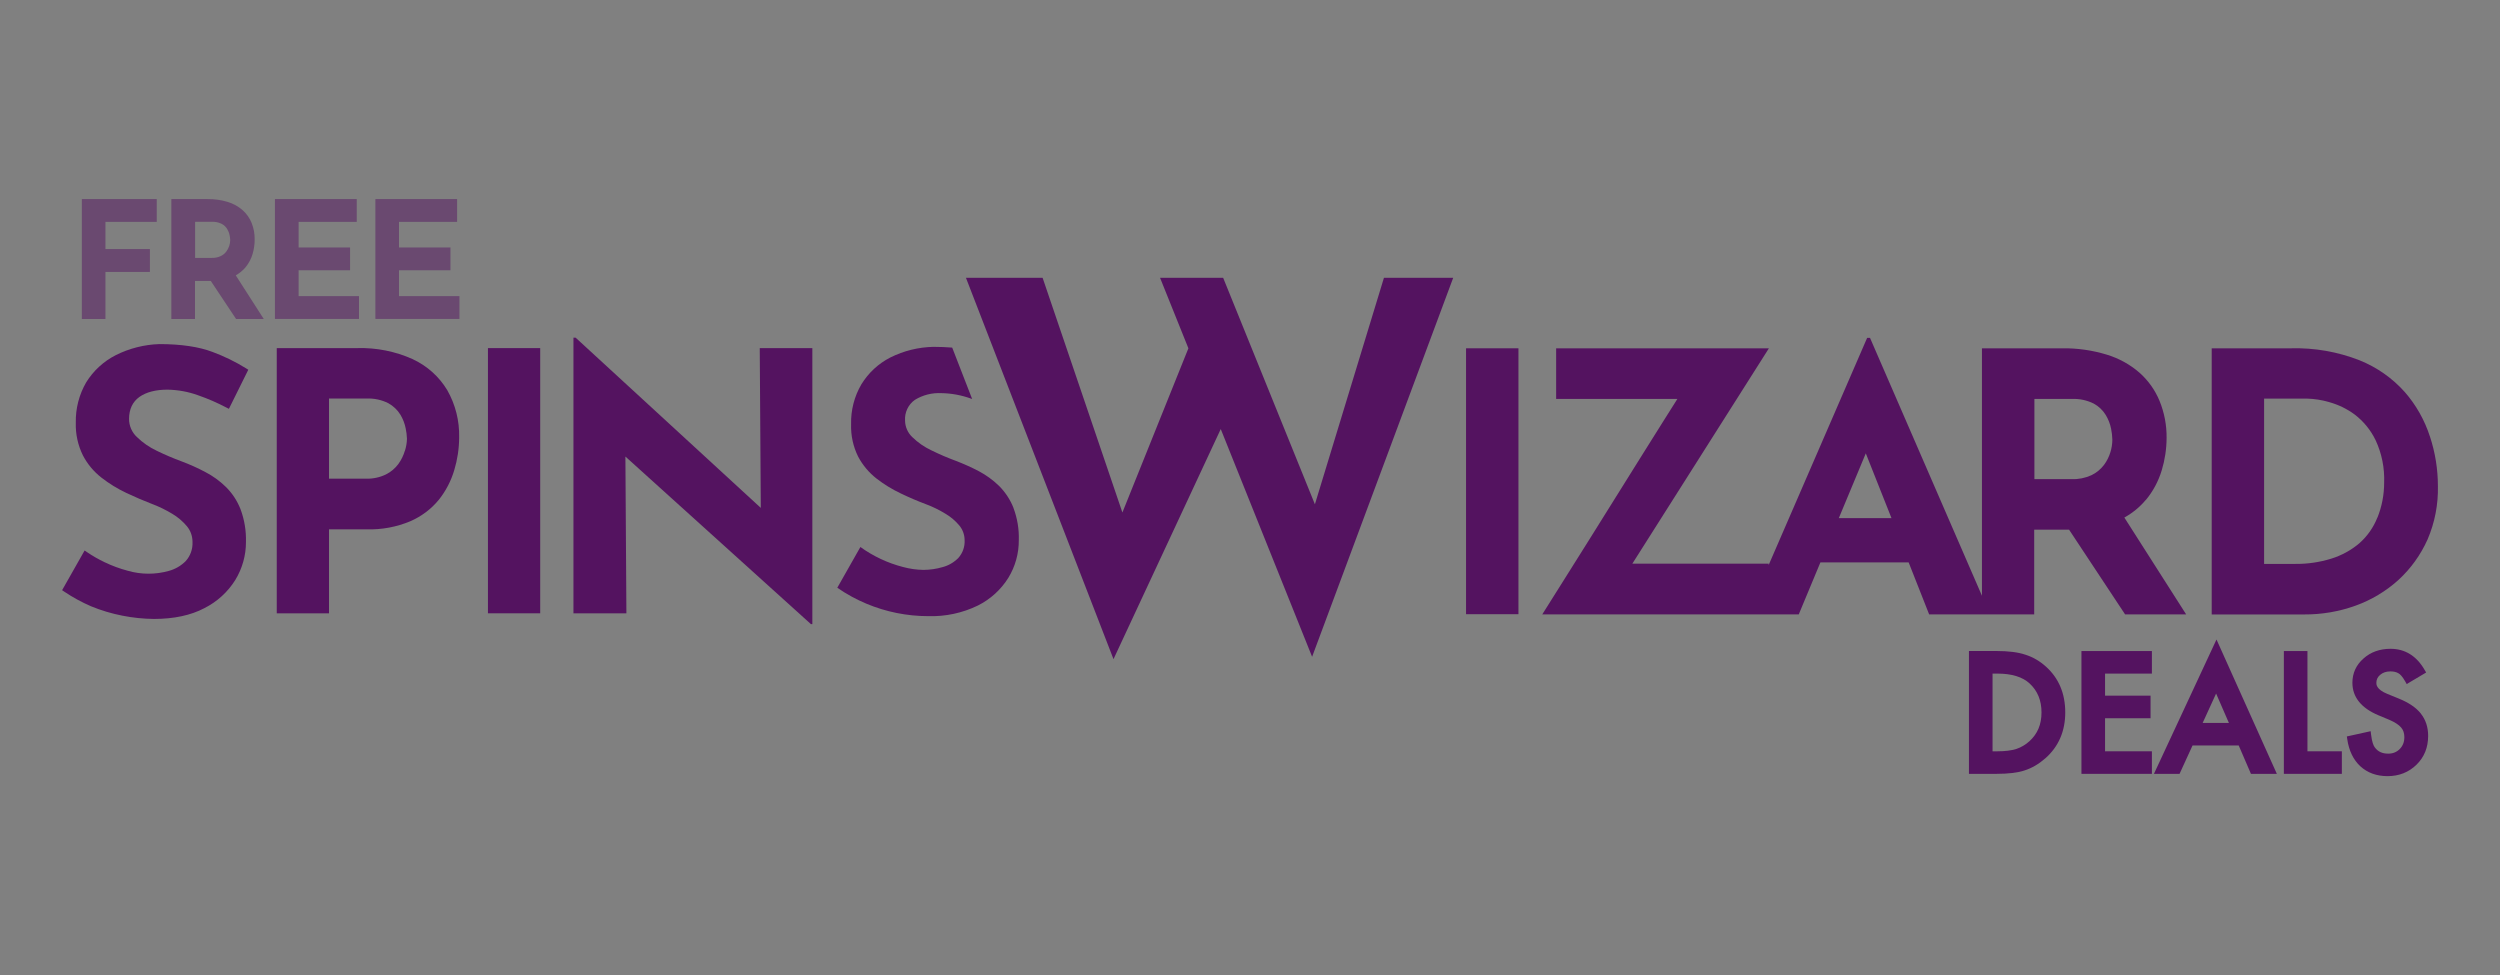 <?xml version="1.0" encoding="UTF-8"?>
<svg xmlns="http://www.w3.org/2000/svg" viewBox="0 0 500 195">
  <rect x="0" y="0" width="500" height="195" fill="#808080" stroke="none"/>
  <defs>
    <style>
      .cls-1 {
        fill: none;
        stroke: #fff;
        stroke-miterlimit: 10;
        stroke-width: 3.69px;
      }

      .cls-2 {
        isolation: isolate;
        opacity: .5;
      }

      .cls-2, .cls-3 {
        fill: #541360;
      }
    </style>
  </defs>
  <g id="Design">
    <g>
      <g id="Layer_1">
        <g>
          <path class="cls-3" d="M202.7,101.58c-.65-1.64-1.63-3.13-2.88-4.39-1.21-1.18-2.58-2.17-4.07-2.96-1.49-.78-3.02-1.46-4.58-2.06-1.66-.61-3.28-1.31-4.87-2.09-1.41-.66-2.7-1.55-3.81-2.63-.93-.86-1.47-2.08-1.48-3.35-.1-1.61.63-3.17,1.94-4.11,1.6-.99,3.46-1.46,5.34-1.36,2,.03,3.99.4,5.88,1.08l.26.09-3.99-10.28c-1.16-.09-2.41-.15-3.73-.15-3,.06-5.95.78-8.63,2.12-2.39,1.22-4.4,3.08-5.8,5.37-1.42,2.42-2.13,5.19-2.06,8-.07,2.23.41,4.45,1.4,6.45.9,1.71,2.16,3.2,3.67,4.39,1.51,1.17,3.14,2.17,4.87,2.99,1.71.82,3.39,1.54,5.05,2.16,1.34.5,2.63,1.13,3.85,1.88,1.07.62,2.02,1.43,2.81,2.38.67.81,1.04,1.83,1.05,2.88.08,1.32-.37,2.62-1.26,3.61-.87.88-1.97,1.52-3.17,1.83-1.23.36-2.5.54-3.79.55-1.39-.02-2.77-.22-4.1-.58-3.06-.79-5.96-2.15-8.52-4l-4.62,8.15c1.83,1.27,3.79,2.34,5.84,3.2,3.9,1.63,8.09,2.48,12.33,2.48,3.44.11,6.85-.62,9.94-2.12,2.52-1.26,4.64-3.19,6.12-5.58,1.37-2.26,2.09-4.85,2.07-7.5.07-2.2-.3-4.39-1.07-6.45Z"/>
          <path class="cls-3" d="M82.52,71.82c-3.48-1.56-7.28-2.31-11.09-2.2h-16.08v53.04h10.45v-16.79h7.5c3,.09,5.99-.46,8.76-1.62,2.21-.96,4.16-2.42,5.69-4.28,1.41-1.76,2.46-3.78,3.1-5.94.64-2.12.97-4.32.98-6.53.08-3.32-.74-6.59-2.38-9.47-1.63-2.71-4.04-4.87-6.92-6.2ZM80.97,90.16c-.28.94-.71,1.83-1.29,2.63-.65.88-1.5,1.6-2.48,2.09-1.23.6-2.59.89-3.97.86h-7.43v-16.03h7.5c1.51-.07,3.01.25,4.36.93.99.54,1.83,1.34,2.42,2.3.5.84.86,1.75,1.05,2.71.15.7.24,1.41.26,2.12-.02.81-.16,1.61-.4,2.38Z"/>
          <rect class="cls-3" x="97.59" y="69.62" width="10.45" height="53.04"/>
          <path class="cls-3" d="M45.18,97.39c-1.22-1.2-2.61-2.2-4.13-2.99-1.51-.8-3.09-1.51-4.69-2.11-1.69-.62-3.37-1.34-5-2.13-1.47-.69-2.81-1.62-3.99-2.76-.99-.93-1.56-2.24-1.56-3.6,0-1.95.7-3.43,2.08-4.42,1.37-.96,3.26-1.45,5.61-1.45,2.09.04,4.15.41,6.13,1.13,1.94.67,3.84,1.5,5.65,2.45l.5.26,3.88-7.82-.43-.27c-2.12-1.32-4.39-2.42-6.72-3.29-2.74-1.04-6.32-1.57-10.63-1.57h0c-3.03.09-6.05.86-8.76,2.23-2.41,1.23-4.44,3.1-5.88,5.42-1.43,2.46-2.14,5.26-2.08,8.08-.07,2.25.42,4.5,1.42,6.53.91,1.74,2.16,3.24,3.71,4.45,1.53,1.19,3.2,2.22,4.96,3.05,1.78.84,3.52,1.59,5.17,2.22,1.39.52,2.73,1.18,4.01,1.95,1.12.66,2.11,1.5,2.95,2.5.73.87,1.12,1.98,1.12,3.14.07,1.41-.43,2.81-1.36,3.83-.93.94-2.09,1.61-3.37,1.96-2.69.76-5.53.75-8.23-.03-1.58-.42-3.13-.99-4.61-1.7-1.21-.58-2.4-1.25-3.51-2.01l-.5-.34-4.5,7.94.43.29c1.68,1.13,3.47,2.11,5.34,2.92,2.03.84,4.15,1.47,6.3,1.89,2.07.41,4.18.63,6.29.65,4,0,7.4-.73,10.08-2.15,2.55-1.28,4.7-3.23,6.21-5.66,1.39-2.29,2.13-4.91,2.12-7.57.06-2.25-.3-4.46-1.09-6.58-.66-1.67-1.64-3.17-2.92-4.44Z"/>
          <polygon class="cls-3" points="152.16 101.58 115.12 67.53 114.69 67.53 114.69 122.66 125.28 122.66 125.08 91.31 162.18 124.82 162.47 124.82 162.47 69.62 151.95 69.62 152.16 101.58"/>
        </g>
        <g>
          <polygon class="cls-3" points="276.79 55.56 262.98 100.86 244.63 55.56 232.01 55.56 237.68 69.66 224.48 102.5 208.52 55.56 193.19 55.56 222.7 131.83 244.15 85.81 262.42 131.36 290.64 55.56 276.79 55.56"/>
          <rect class="cls-3" x="293.21" y="69.66" width="10.48" height="53.18"/>
          <path class="cls-3" d="M429.15,100.02c1.45-1.74,2.53-3.76,3.19-5.93.64-2.11.97-4.3.98-6.5.03-2.54-.45-5.06-1.41-7.41-.89-2.16-2.26-4.09-4.01-5.64-1.9-1.65-4.13-2.88-6.54-3.61-2.88-.88-5.88-1.31-8.89-1.27h-16.08v49.49l-22.39-51.58h-.57l-19.7,45.44v-.28h-27.26l27.31-43.07h-42.55v10.12h24.25l-2.7,4.28c-1.37,2.17-2.91,4.63-4.63,7.38l-5.28,8.45c-1.8,2.89-3.56,5.71-5.28,8.45-1.71,2.75-3.25,5.2-4.63,7.37l-4.51,7.17h51.3l4.33-10.4h17.65l4.1,10.4h21.01v-16.95h6.97l11.21,16.95h12.21l-12.36-19.37c1.62-.9,3.07-2.08,4.26-3.5ZM367.76,103.63l5.4-12.96,5.14,12.96h-10.54ZM406.86,79.79h7.51c1.52-.07,3.02.25,4.38.93,1,.54,1.83,1.34,2.42,2.31.5.84.86,1.76,1.05,2.72.15.73.23,1.46.25,2.2-.01.85-.14,1.69-.39,2.49-.28.93-.72,1.8-1.3,2.57-.66.86-1.51,1.56-2.49,2.03-1.25.57-2.61.84-3.97.79h-7.44v-16.04Z"/>
          <path class="cls-3" d="M485.98,87.3c-1.05-3.27-2.76-6.3-5.02-8.89-2.49-2.79-5.6-4.97-9.07-6.36-4.35-1.7-8.99-2.51-13.65-2.39h-15.9v53.23h18.5c3.5.02,6.98-.57,10.28-1.76,3.16-1.14,6.07-2.88,8.57-5.14,2.47-2.27,4.45-5.03,5.82-8.09,1.45-3.38,2.16-7.03,2.07-10.7,0-3.36-.54-6.7-1.59-9.89ZM475.47,103.52c-.78,1.98-2.02,3.74-3.61,5.14-1.64,1.39-3.55,2.43-5.6,3.07-2.34.72-4.77,1.08-7.22,1.05h-6.22v-33.06h8.57c1.49.04,2.97.27,4.4.69,1.85.51,3.6,1.35,5.14,2.49,1.78,1.36,3.22,3.12,4.19,5.14,1.24,2.65,1.82,5.56,1.71,8.49,0,2.4-.45,4.78-1.35,7.01Z"/>
        </g>
        <g>
          <path class="cls-2" d="M16.37,39.81h14.98v4.56h-10.26v5.44h8.89v4.57h-8.89v9.42h-4.72v-23.98Z"/>
          <path class="cls-2" d="M52.74,63.78l-5.59-8.71c.73-.41,1.38-.94,1.93-1.58.65-.79,1.14-1.69,1.43-2.67.28-.95.43-1.94.42-2.93.02-1.14-.19-2.28-.62-3.34-.4-.97-1.02-1.84-1.81-2.54-.86-.74-1.86-1.29-2.95-1.62-1.3-.4-2.65-.59-4.01-.57h-7.27v23.98h4.73v-7.61h3.16l5.06,7.61h5.52ZM39.01,44.36h3.38c.68-.03,1.36.11,1.97.42.45.24.83.6,1.09,1.04.23.38.39.79.47,1.22.07.33.11.66.12.99,0,.38-.07.75-.18,1.11-.13.42-.33.81-.59,1.16-.29.39-.68.7-1.11.91-.56.26-1.17.39-1.79.37h-3.35v-7.24Z"/>
          <path class="cls-2" d="M55,39.81h16.35v4.56h-11.63v5.12h10.29v4.56h-10.29v5.18h12.08v4.56h-16.81v-23.98Z"/>
          <path class="cls-2" d="M75.07,39.81h16.35v4.56h-11.62v5.12h10.29v4.56h-10.29v5.18h12.09v4.56h-16.81v-23.98Z"/>
        </g>
      </g>
      <g>
        <path class="cls-3" d="M405.05,130.93c-1.42-.48-3.36-.73-5.76-.73h-5.5v24.57h5.44c2.43,0,4.34-.23,5.67-.68,1.46-.46,2.86-1.28,4.18-2.44,2.64-2.33,3.97-5.41,3.97-9.17s-1.28-6.81-3.81-9.11c-1.25-1.14-2.67-1.97-4.19-2.44ZM399.5,150.26h-.99v-15.54h.99c2.84,0,5,.66,6.42,1.97,1.6,1.49,2.38,3.39,2.38,5.8s-.79,4.27-2.41,5.75c-.78.71-1.67,1.23-2.62,1.55-.99.31-2.25.47-3.77.47Z"/>
        <polygon class="cls-3" points="416.29 154.77 430.38 154.77 430.38 150.26 421.01 150.26 421.01 143.65 430.11 143.65 430.11 139.13 421.01 139.13 421.01 134.72 430.38 134.72 430.38 130.21 416.29 130.21 416.29 154.77"/>
        <path class="cls-3" d="M430.79,154.77h5.12l2.6-5.68h9.23l2.45,5.68h5.18l-12.07-26.87-12.51,26.87ZM443.22,138.71l2.56,5.88h-5.25l2.69-5.88Z"/>
        <polygon class="cls-3" points="461.49 130.21 456.77 130.21 456.77 154.77 468.37 154.77 468.37 150.26 461.49 150.26 461.49 130.21"/>
        <path class="cls-3" d="M484.17,142.71c-.94-1.18-2.42-2.19-4.4-2.99l-2.33-.95c-2.17-.89-2.17-1.88-2.17-2.2,0-.65.25-1.17.76-1.6.54-.46,1.21-.69,2.05-.69.68,0,1.22.13,1.65.4.27.16.72.56,1.31,1.6l.3.53,3.89-2.31-.3-.51c-1.62-2.81-3.92-4.23-6.83-4.23-2.14,0-3.96.65-5.4,1.94-1.47,1.29-2.22,2.93-2.22,4.85,0,2.85,1.74,5.04,5.17,6.49l2.25.94c.55.24,1.03.49,1.42.75.37.24.68.51.91.78.22.26.38.54.48.85.1.32.16.67.16,1.06,0,.98-.3,1.75-.92,2.38-.61.62-1.37.93-2.31.93-1.2,0-2.08-.41-2.7-1.28-.23-.3-.54-.99-.73-2.55l-.08-.66-4.76,1.05.08.55c.34,2.31,1.22,4.13,2.63,5.43,1.43,1.3,3.25,1.96,5.43,1.96,2.29,0,4.24-.77,5.79-2.29,1.55-1.51,2.33-3.45,2.33-5.76,0-1.74-.49-3.23-1.45-4.44Z"/>
      </g>
    </g>
  </g>
  <g id="Instructions">
    <rect class="cls-1" x="-205" y="-368.34" width="923" height="669.34" rx="87.35" ry="87.35"/>
  </g>
</svg>